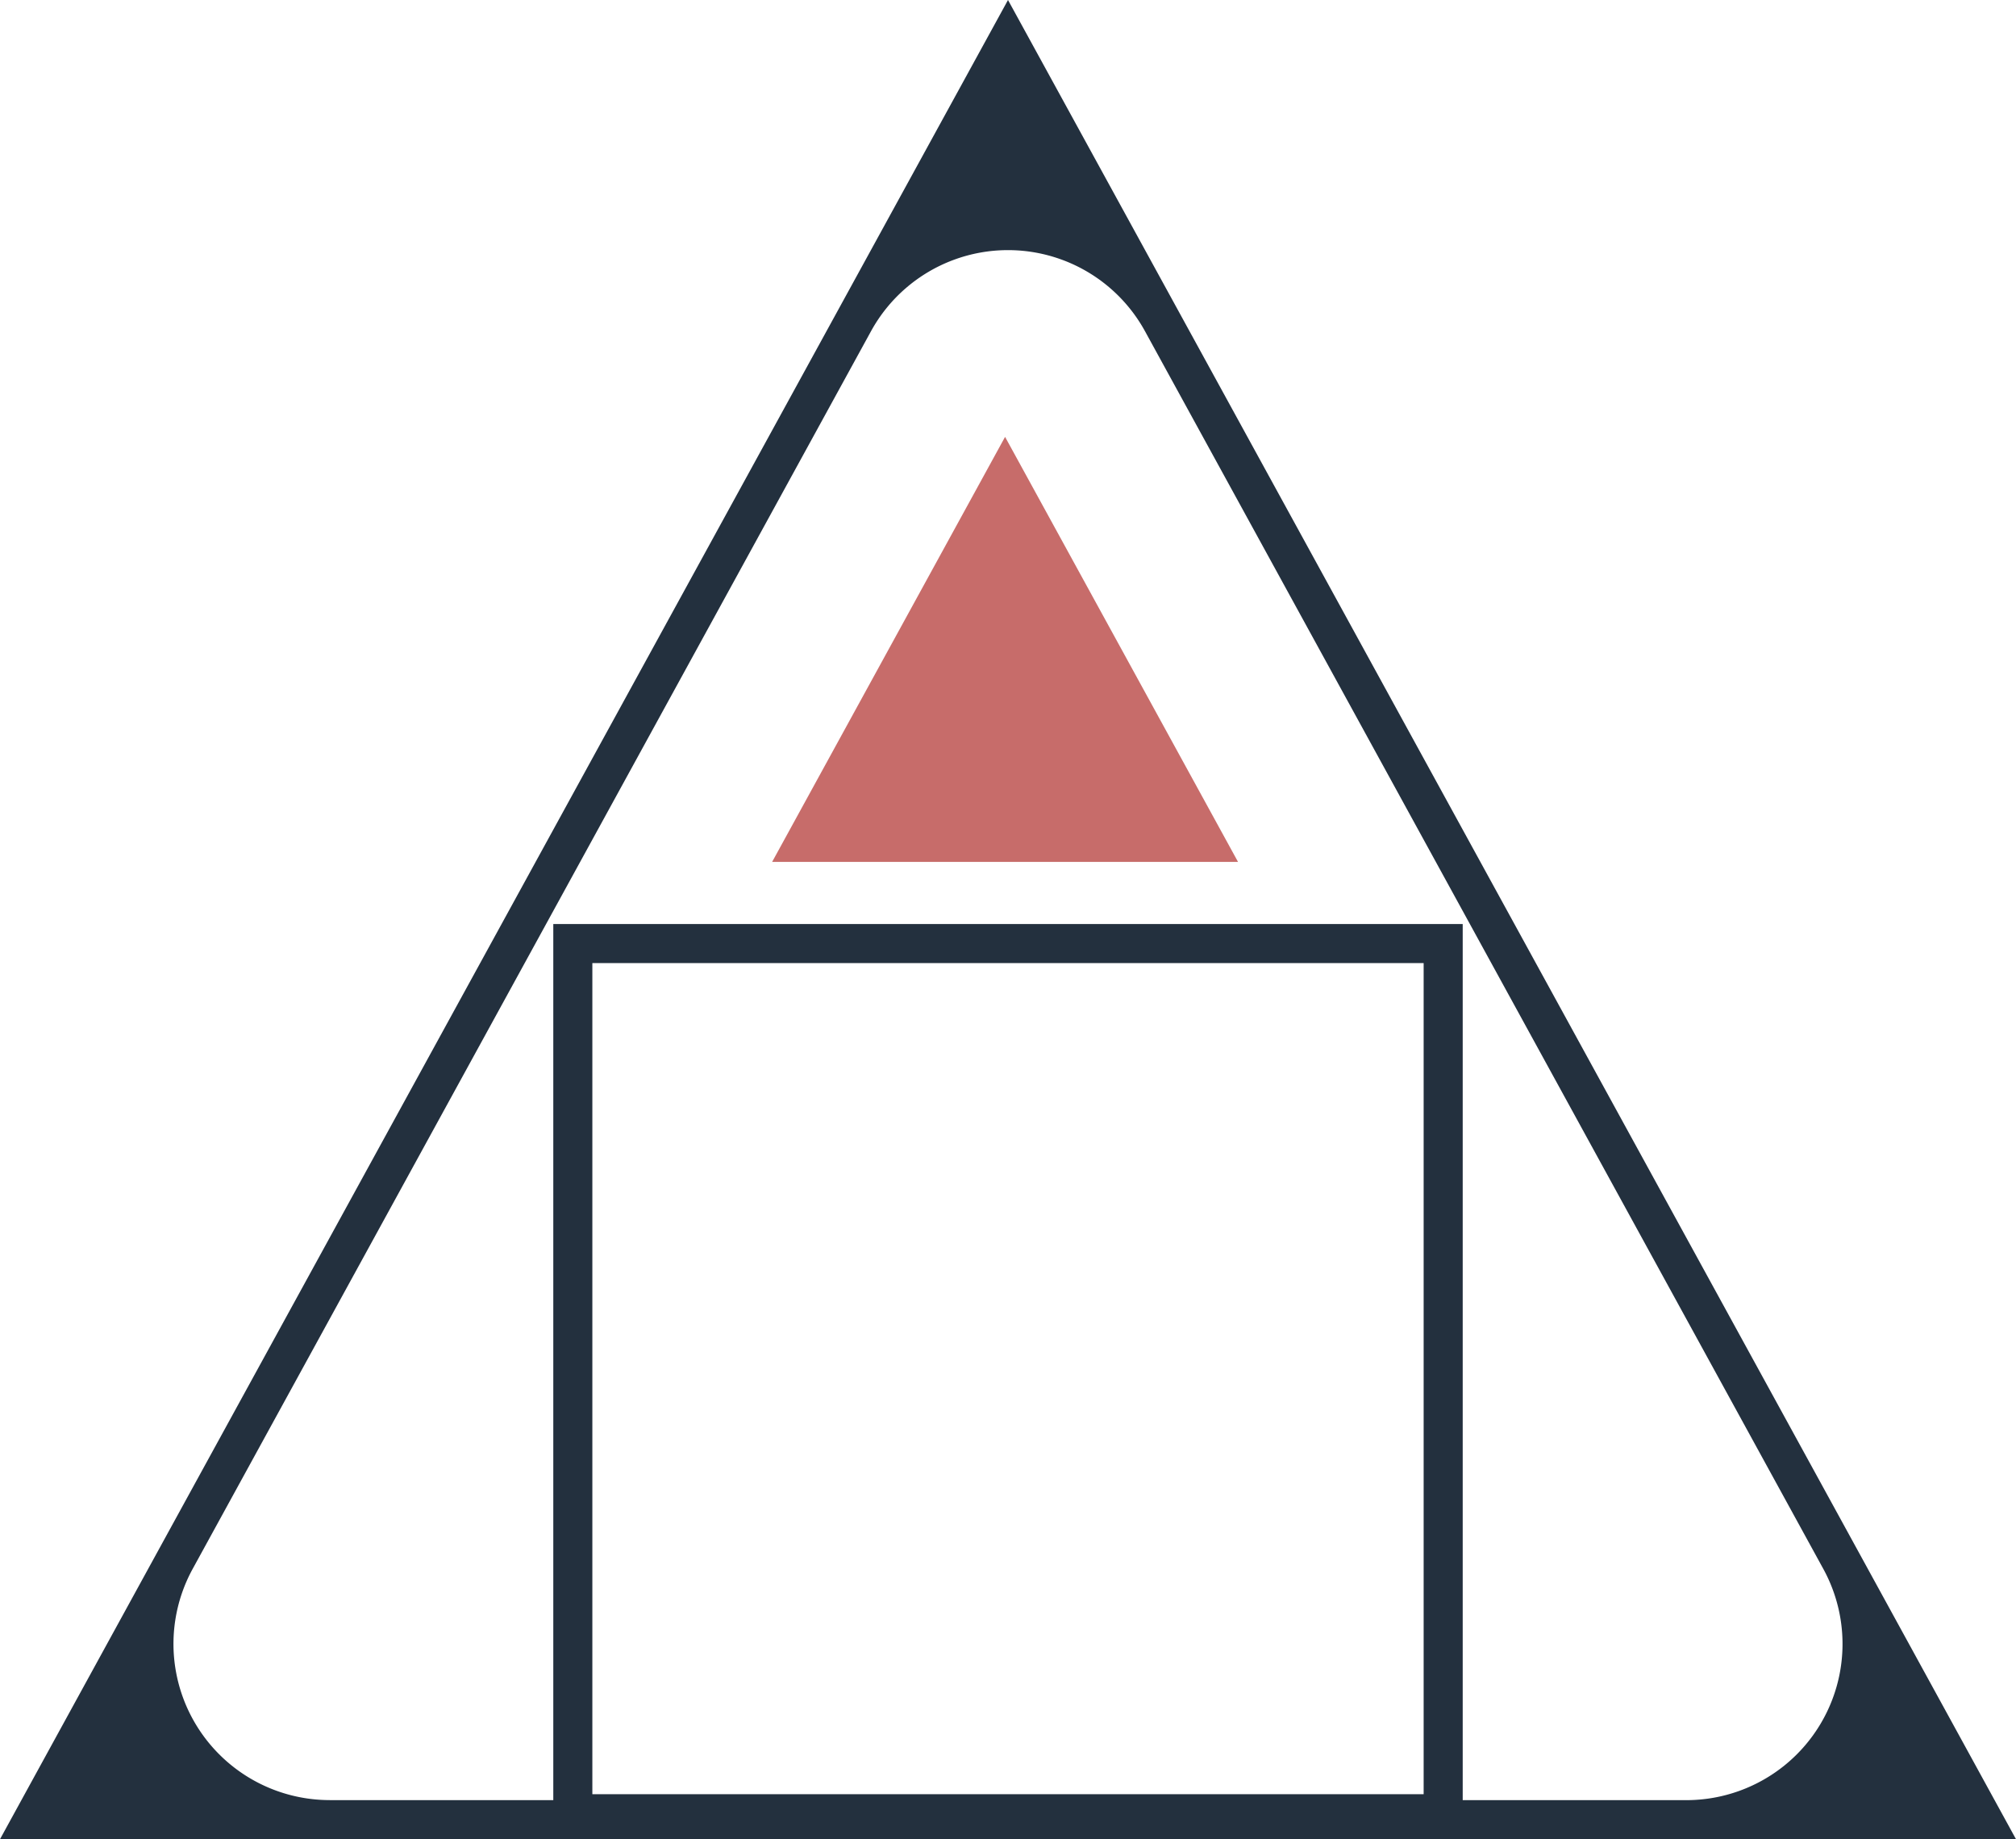 <?xml version="1.0" encoding="UTF-8"?>
<svg xmlns="http://www.w3.org/2000/svg" xmlns:xlink="http://www.w3.org/1999/xlink" id="Gruppe_195" data-name="Gruppe 195" width="40" height="36.499" viewBox="0 0 40 36.499">
  <defs>
    <clipPath id="clip-path">
      <rect id="Rechteck_12" data-name="Rechteck 12" width="40" height="36.499" fill="#23303e"></rect>
    </clipPath>
  </defs>
  <path id="Pfad_104" data-name="Pfad 104" d="M34.863,17.115l-4.622,8.435h9.244Z" transform="translate(-14.921 -8.445)" fill="#c76c6a"></path>
  <g id="Gruppe_194" data-name="Gruppe 194">
    <g id="Gruppe_193" data-name="Gruppe 193" clip-path="url(#clip-path)">
      <path id="Pfad_105" data-name="Pfad 105" d="M40,36.5H0L20,0ZM6.541,35.725H33.459a3.1,3.1,0,0,0,2.718-4.589L22.718,6.573a3.1,3.1,0,0,0-5.436,0L3.823,31.135a3.1,3.1,0,0,0,2.718,4.589" transform="translate(0 0)" fill="#23303e"></path>
      <path id="Pfad_106" data-name="Pfad 106" d="M38.123,51.584H20.079V33.541H38.123ZM20.854,50.81H37.348V34.316H20.854Z" transform="translate(-9.101 -15.203)" fill="#23303e"></path>
    </g>
  </g>
</svg>
